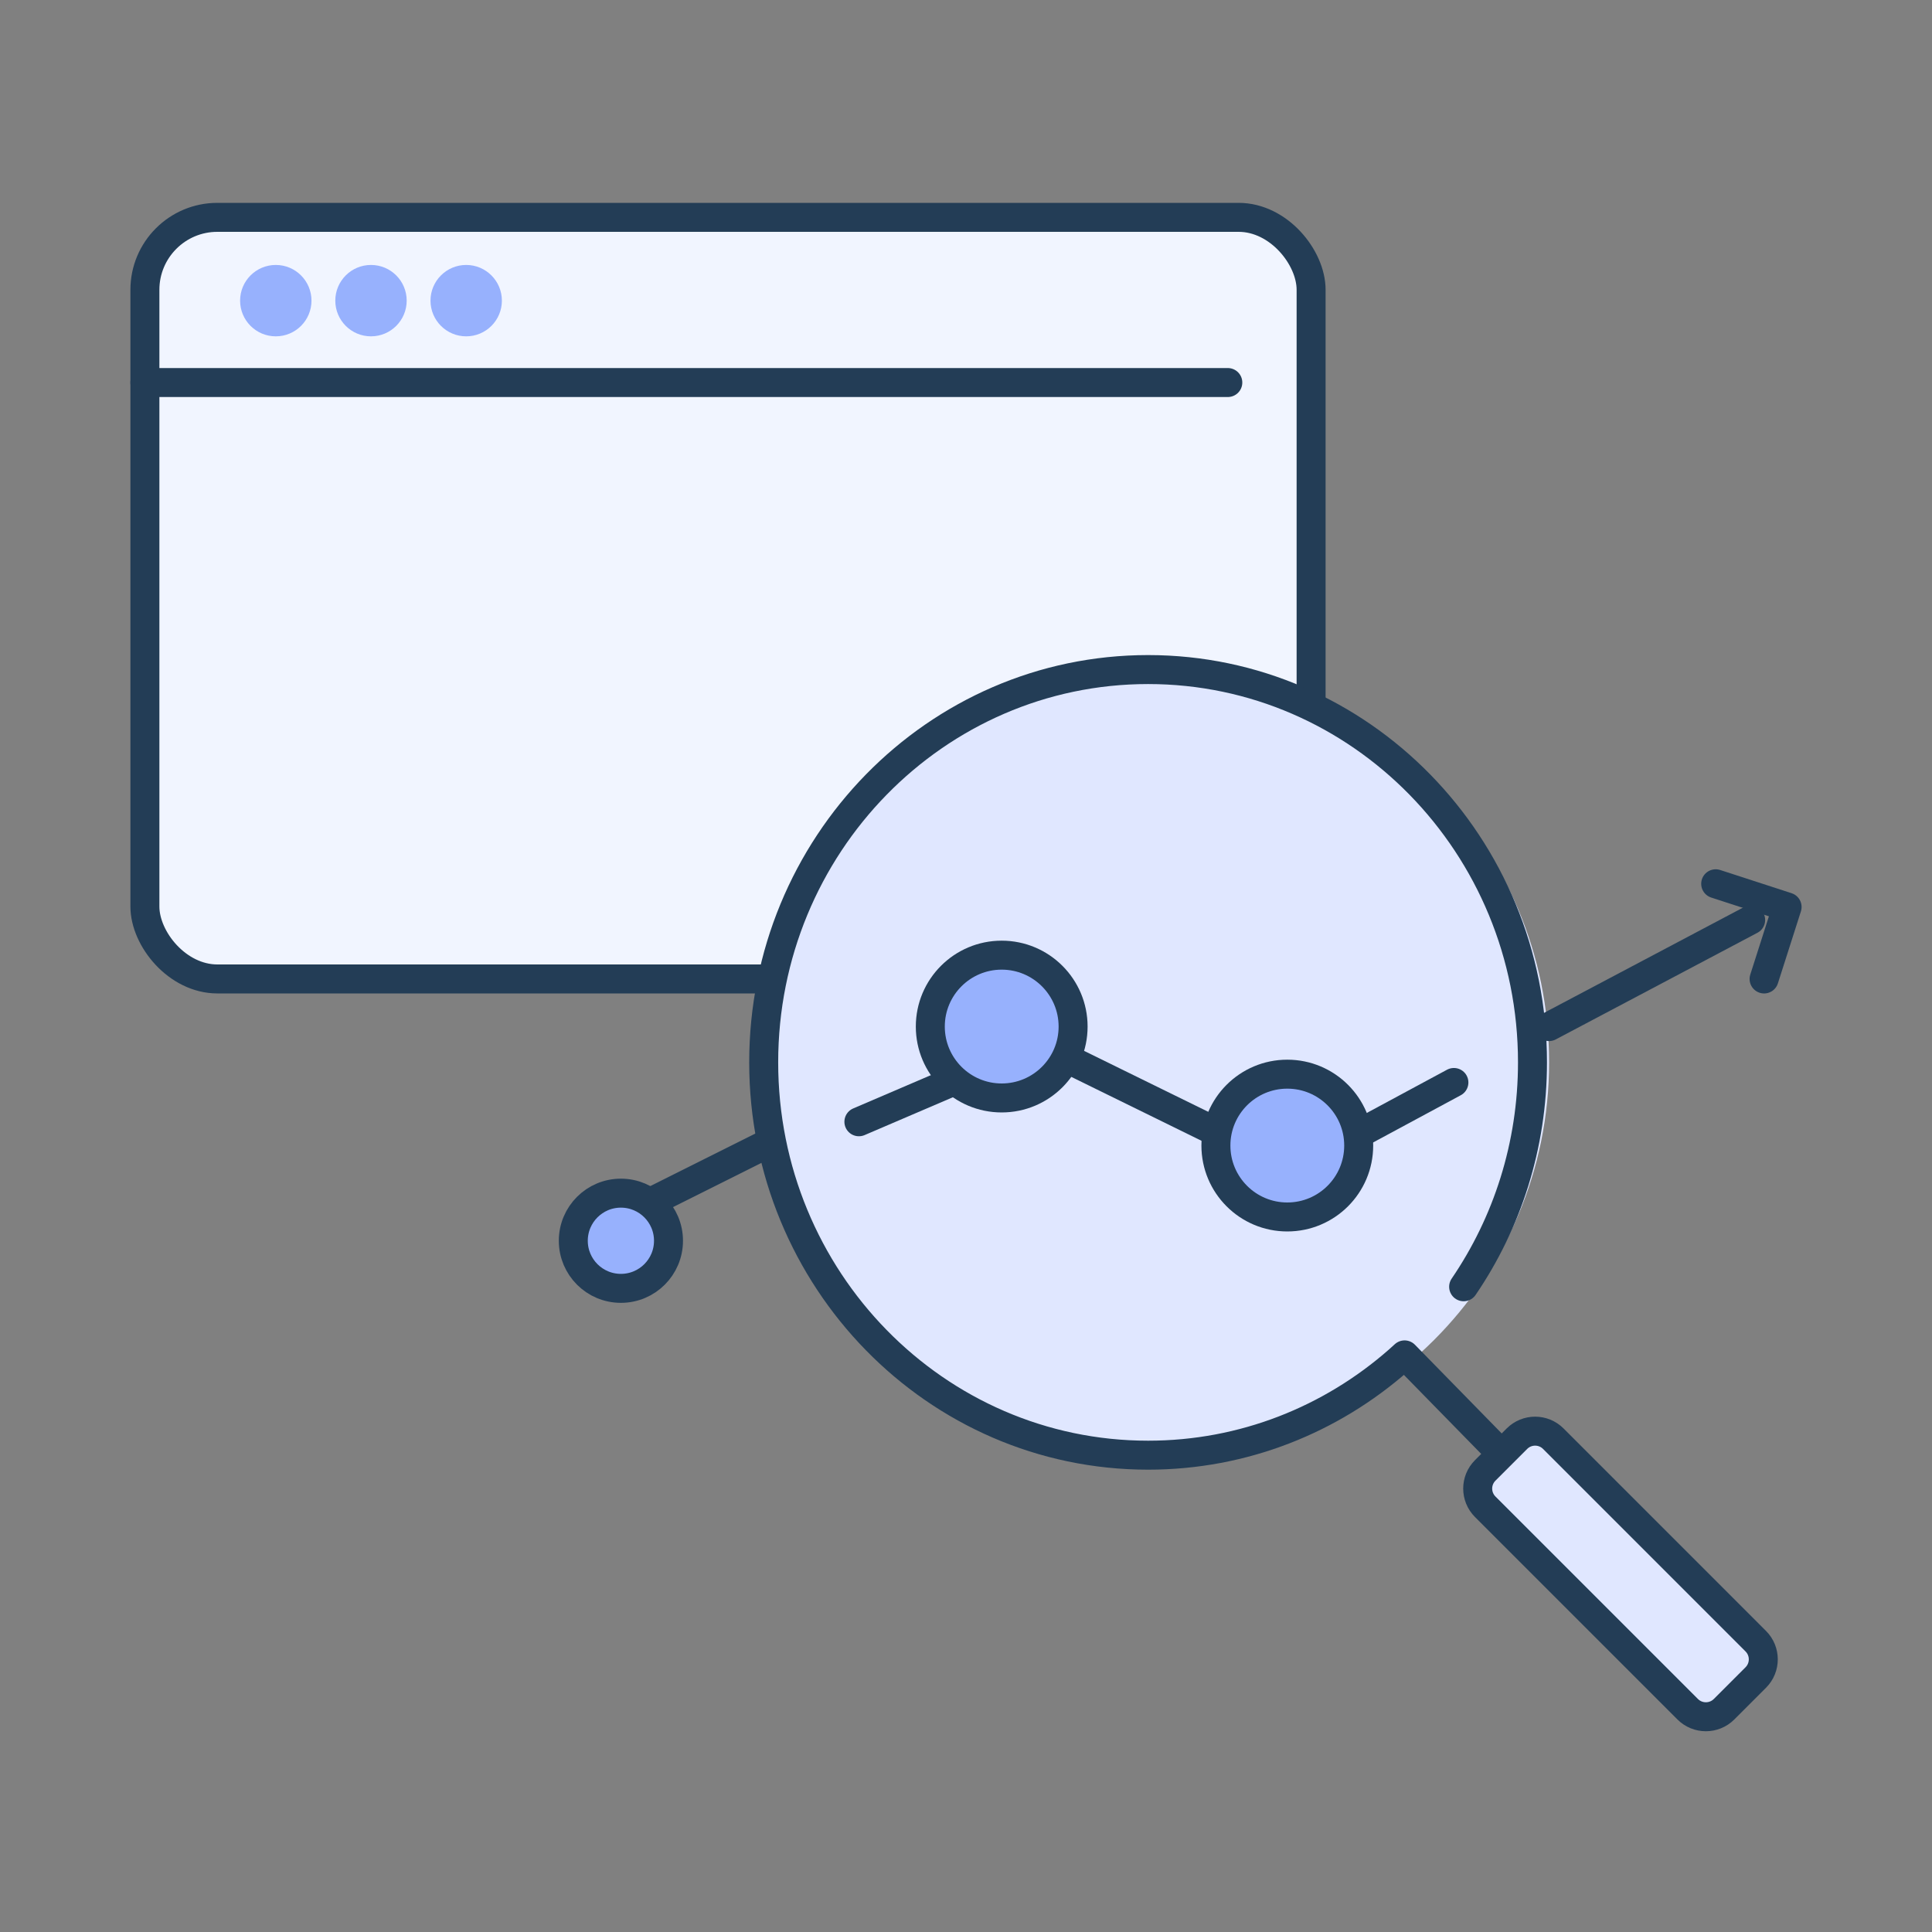 <svg xmlns="http://www.w3.org/2000/svg" xmlns:xlink="http://www.w3.org/1999/xlink" width="80px" height="80px" viewBox="0 0 80 80" version="1.1"><rect x="0" y="0" width="80" height="80" fill="#808080" stroke="none"/><title>Web visitors</title><g id="Web-visitors" stroke="none" stroke-width="1" fill="none" fill-rule="evenodd"><g id="web_visitors" transform="translate(6, 9)"><g id="Group-5" fill="#F1F5FF" stroke="#233D56" stroke-linecap="round" stroke-width="1.2"><g id="Group-3"><rect id="Rectangle" x="0" y="0" width="48.29" height="31.536" rx="3"></rect></g></g><line x1="44.841" y1="6.84" x2="0" y2="6.84" id="Path-17" stroke="#233D56" stroke-width="1.2" stroke-linecap="round"></line><g id="Group" transform="translate(3.942, 1.971)" fill="#97B1FD"><circle id="Oval" cx="1.478" cy="1.478" r="1.478"></circle><circle id="Oval-Copy" cx="5.42" cy="1.478" r="1.478"></circle><circle id="Oval-Copy-2" cx="9.362" cy="1.478" r="1.478"></circle></g><g id="Measurement" transform="translate(17.739, 18.725)"><path d="M40.406,16.261 C40.406,25.242 33.126,32.522 24.145,32.522 C15.164,32.522 7.884,25.242 7.884,16.261 C7.884,7.28 15.164,0 24.145,0 C33.126,0 40.406,7.28 40.406,16.261" id="Fill-1" fill="#E0E7FF"></path><line x1="7.884" y1="19.71" x2="1.971" y2="22.667" id="Stroke-3" stroke="#233D56" stroke-width="1.2"></line><line x1="18.725" y1="15.768" x2="11.826" y2="18.725" id="Stroke-5" stroke="#233D56" stroke-width="1.2" stroke-linecap="round" stroke-linejoin="round"></line><path d="M0,23.652 C0,22.564 0.882,21.681 1.971,21.681 C3.06,21.681 3.942,22.564 3.942,23.652 C3.942,24.741 3.06,25.623 1.971,25.623 C0.882,25.623 0,24.741 0,23.652" id="Fill-7" fill="#97B1FD"></path><path d="M0,23.652 C0,22.564 0.882,21.681 1.971,21.681 C3.06,21.681 3.942,22.564 3.942,23.652 C3.942,24.741 3.06,25.623 1.971,25.623 C0.882,25.623 0,24.741 0,23.652 Z" id="Stroke-9" stroke="#233D56" stroke-width="1.2"></path><path d="M40.406,34.493 L34.422,28.378 L34.172,28.604 C31.386,31.052 27.763,32.531 23.801,32.531 C15.01,32.531 7.884,25.249 7.884,16.265 C7.884,7.282 15.01,0 23.801,0 C32.591,0 39.718,7.282 39.718,16.265 C39.718,19.72 38.664,22.923 36.867,25.557" id="Stroke-11" stroke="#233D56" stroke-width="1.2" stroke-linecap="round" stroke-linejoin="round"></path><line x1="40.406" y1="14.783" x2="48.752" y2="10.369" id="Stroke-13" stroke="#233D56" stroke-width="1.2" stroke-linecap="round" stroke-linejoin="round"></line><polyline id="Stroke-15" stroke="#233D56" stroke-width="1.2" stroke-linecap="round" stroke-linejoin="round" points="17.739 14.783 29.785 20.696 36.464 17.098"></polyline><path d="M20.696,14.783 C20.696,16.415 19.372,17.739 17.739,17.739 C16.106,17.739 14.783,16.415 14.783,14.783 C14.783,13.15 16.106,11.826 17.739,11.826 C19.372,11.826 20.696,13.15 20.696,14.783" id="Fill-17" fill="#97B1FD"></path><path d="M20.696,14.783 C20.696,16.415 19.372,17.739 17.739,17.739 C16.106,17.739 14.783,16.415 14.783,14.783 C14.783,13.15 16.106,11.826 17.739,11.826 C19.372,11.826 20.696,13.15 20.696,14.783 Z" id="Stroke-19" stroke="#233D56" stroke-width="1.2"></path><path d="M32.522,19.71 C32.522,21.343 31.198,22.667 29.565,22.667 C27.932,22.667 26.609,21.343 26.609,19.71 C26.609,18.077 27.932,16.754 29.565,16.754 C31.198,16.754 32.522,18.077 32.522,19.71" id="Fill-21" fill="#97B1FD"></path><path d="M32.522,19.71 C32.522,21.343 31.198,22.667 29.565,22.667 C27.932,22.667 26.609,21.343 26.609,19.71 C26.609,18.077 27.932,16.754 29.565,16.754 C31.198,16.754 32.522,18.077 32.522,19.71 Z" id="Stroke-23" stroke="#233D56" stroke-width="1.2"></path><path d="M37.761,33.161 L39.074,31.848 C39.49,31.432 40.164,31.432 40.58,31.848 L48.963,40.232 C49.379,40.648 49.379,41.322 48.963,41.738 L47.651,43.05 C47.235,43.466 46.56,43.466 46.144,43.05 L37.761,34.667 C37.345,34.251 37.345,33.577 37.761,33.161" id="Fill-25" fill="#E0E7FF"></path><path d="M37.761,33.161 L39.074,31.848 C39.49,31.432 40.164,31.432 40.58,31.848 L48.963,40.232 C49.379,40.648 49.379,41.322 48.963,41.738 L47.651,43.05 C47.235,43.466 46.56,43.466 46.144,43.05 L37.761,34.667 C37.345,34.251 37.345,33.577 37.761,33.161 Z" id="Stroke-27" stroke="#233D56" stroke-width="1.2"></path><polyline id="Stroke-29" stroke="#233D56" stroke-width="1.2" stroke-linecap="round" stroke-linejoin="round" points="47.304 8.87 50.261 9.831 49.308 12.812"></polyline></g></g></g></svg>